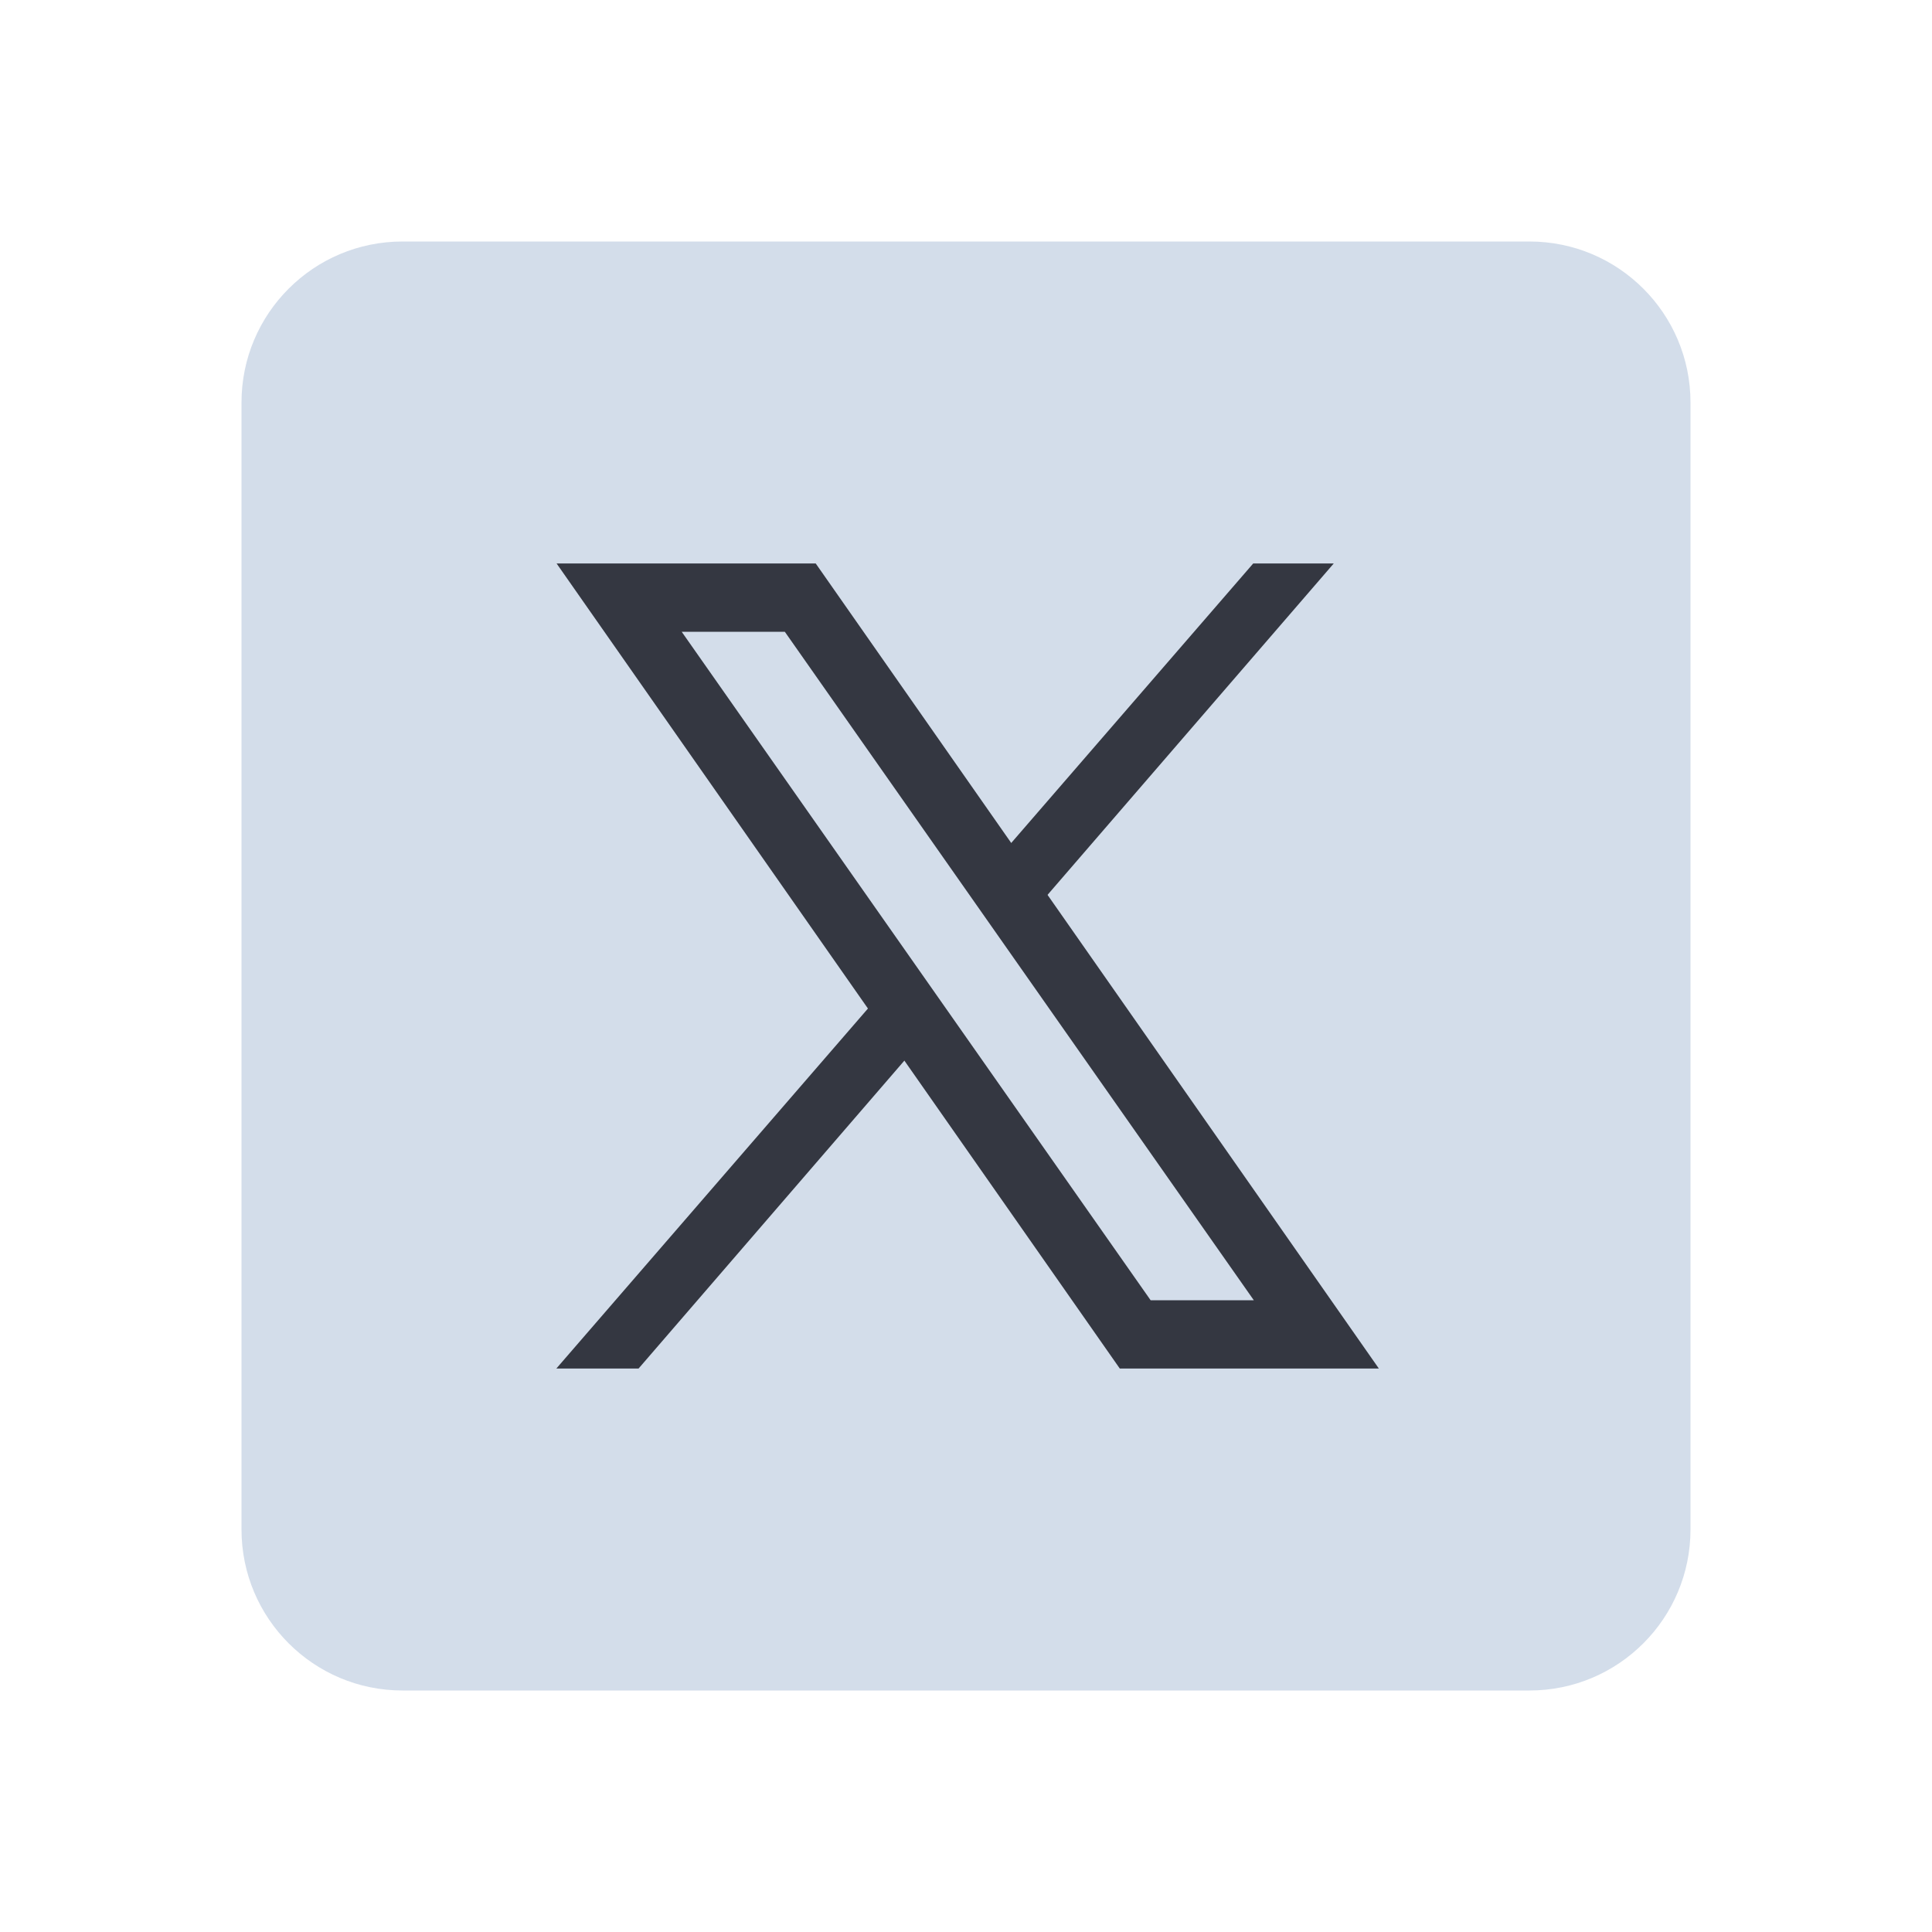 <svg width="32" height="32" viewBox="0 0 32 32" fill="none" xmlns="http://www.w3.org/2000/svg">
<path d="M25.333 28H6.667C5.194 28 4 26.806 4 25.333V6.667C4 5.194 5.194 4 6.667 4H25.333C26.806 4 28 5.194 28 6.667V25.333C28 26.806 26.806 28 25.333 28Z" fill="#D3DDEA"/>
<path d="M22.838 22.667H18.547L9.219 9.333H13.511L22.838 22.667ZM19.058 21.536H20.767L12.999 10.464H11.291L19.058 21.536Z" fill="#343741"/>
<path d="M10.577 22.667L15.379 17.104L14.751 16.271L9.215 22.667H10.577Z" fill="#343741"/>
<path d="M16.3 14.481L16.903 15.34L22.091 9.333H20.757L16.3 14.481Z" fill="#343741"/>
</svg>
